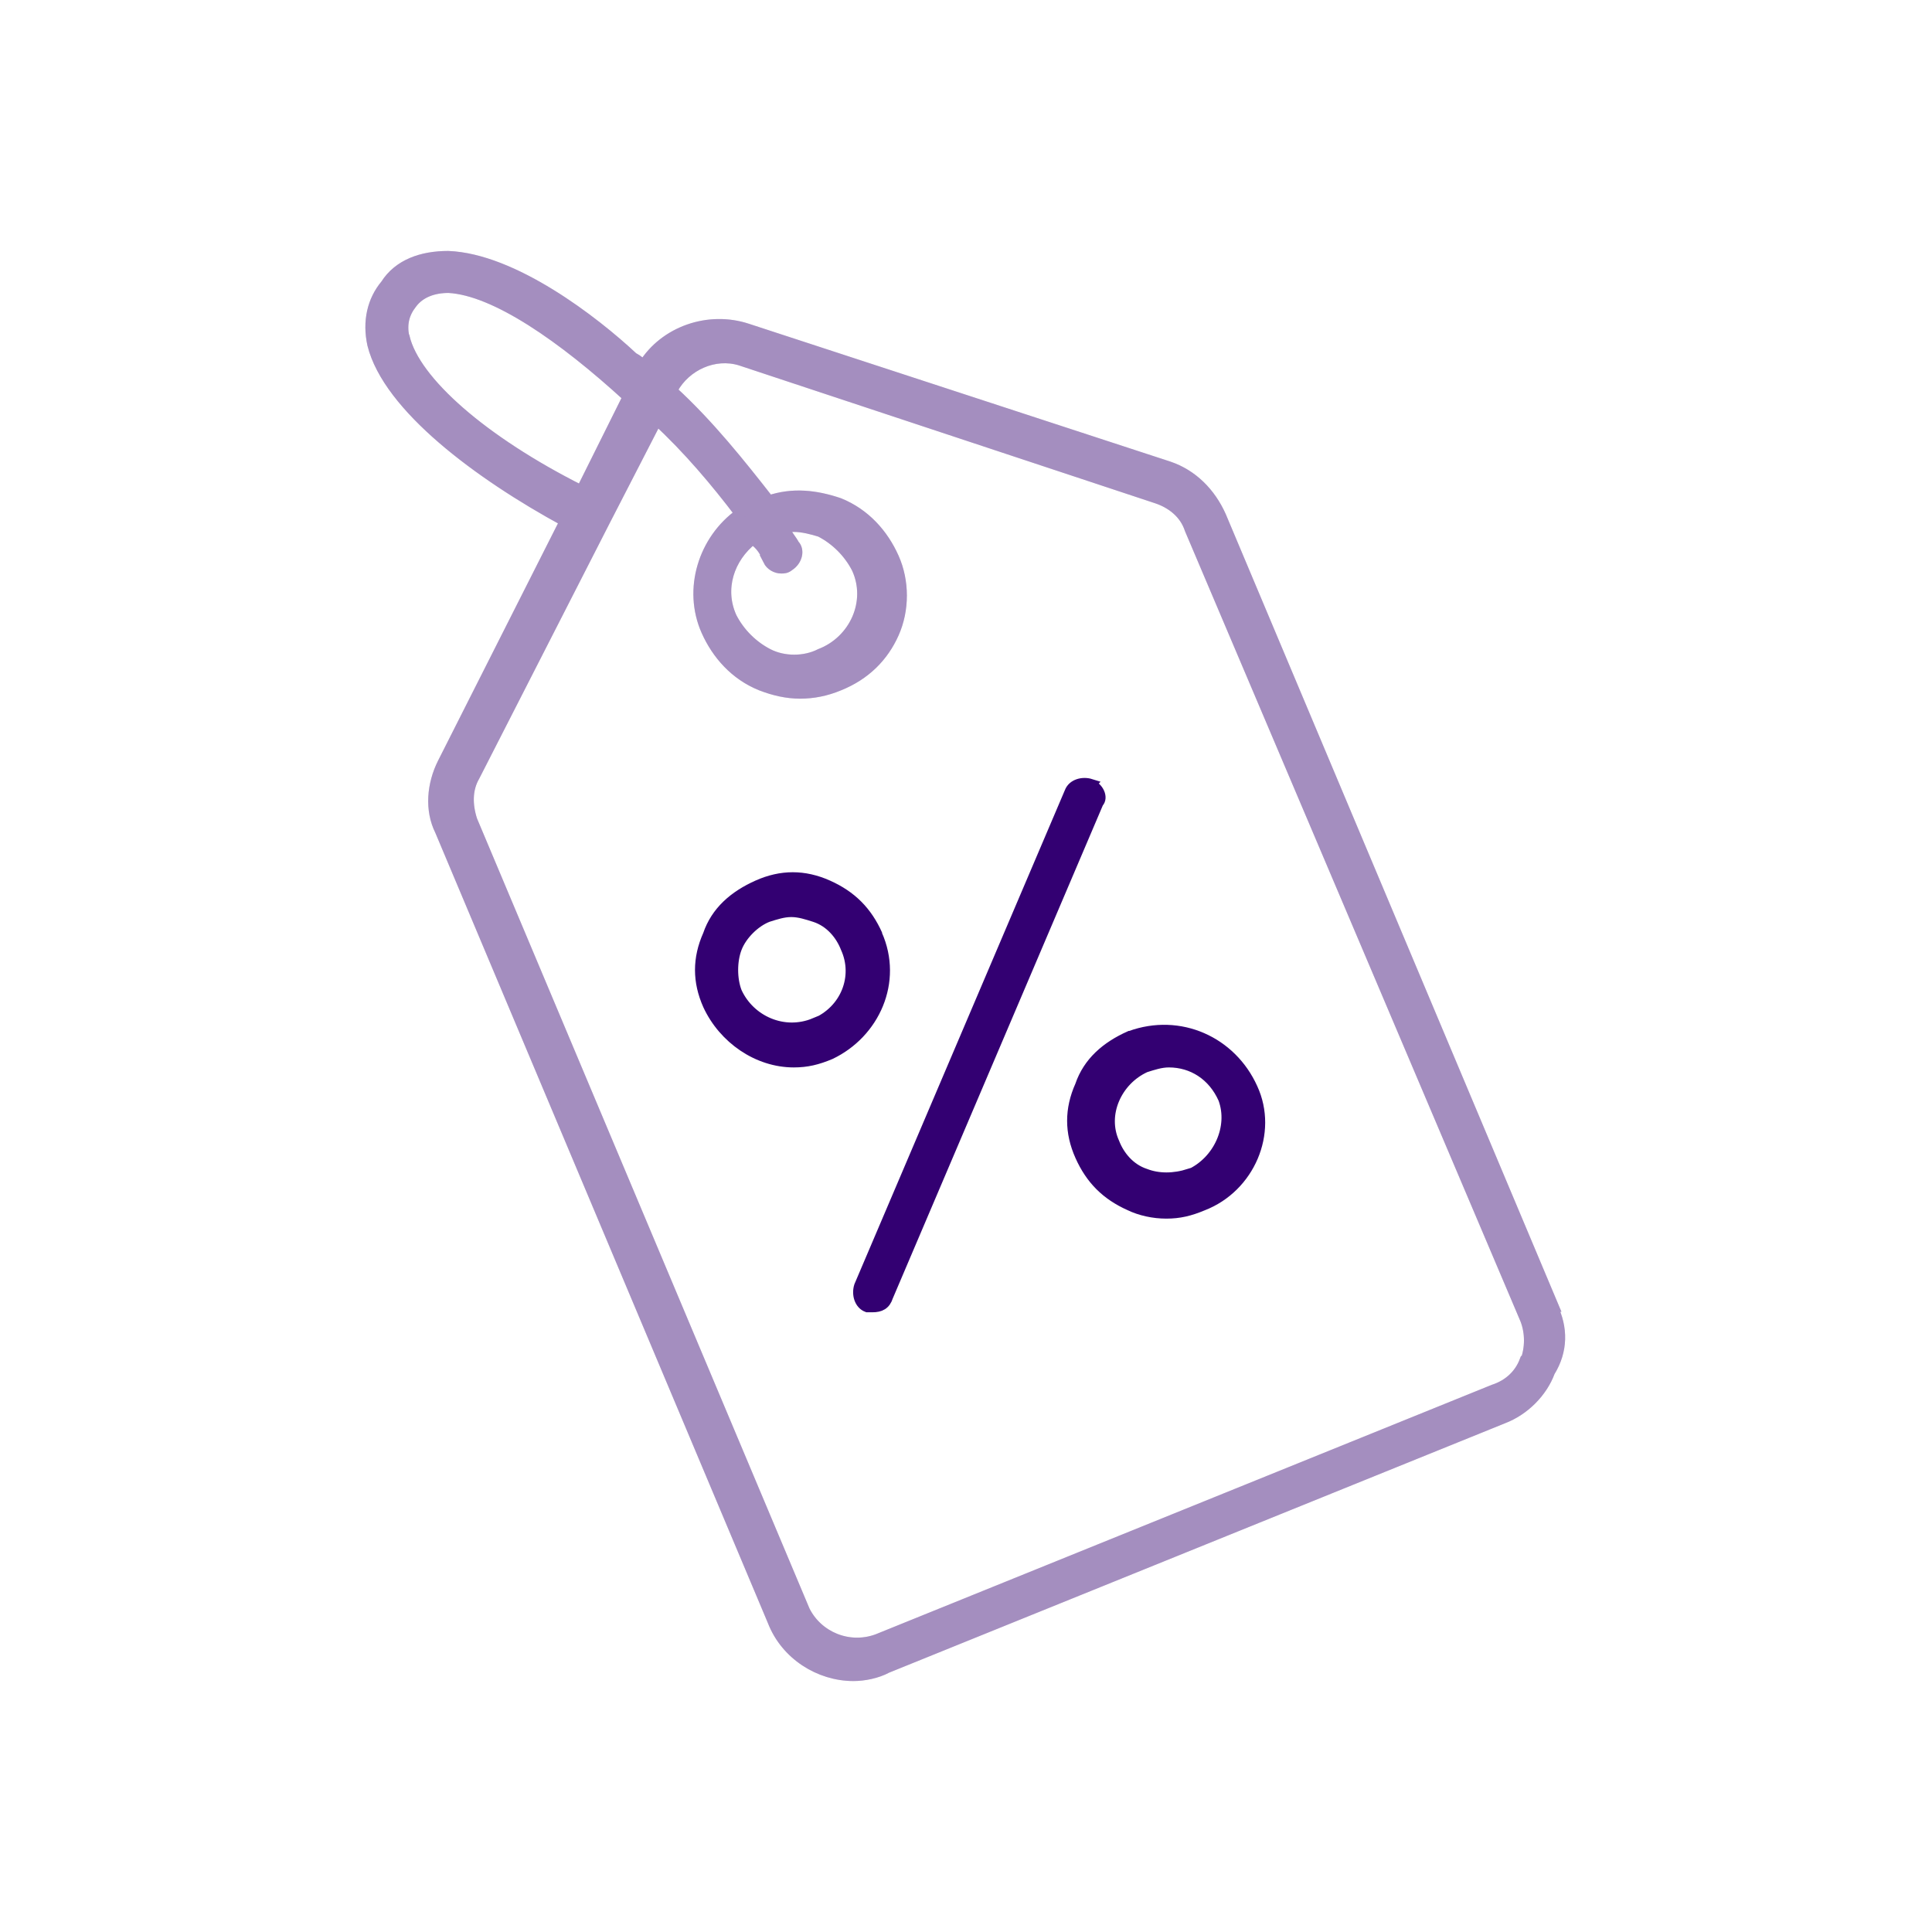 <?xml version="1.0" encoding="UTF-8"?> <svg xmlns="http://www.w3.org/2000/svg" id="Layer_1" viewBox="0 0 46 46"><defs><style>.cls-1,.cls-2{fill:#a48ebf;}.cls-3{fill:none;}.cls-3,.cls-4,.cls-2{stroke-width:.25px;}.cls-3,.cls-2{stroke:#a48ebf;}.cls-5{opacity:.3;}.cls-4{fill:#330072;stroke:#330072;}</style></defs><g><path class="cls-4" d="m25.97,18.67c-.19-.06-.43,0-.5.19l-5.01,11.76c-.06.19,0,.43.19.5h.12c.19,0,.31-.06.37-.25l5.01-11.76c.12-.12,0-.37-.19-.43Z"></path><path class="cls-4" d="m20.89,22.26c-.25-.56-.62-.93-1.18-1.18s-1.11-.25-1.67,0c-.56.25-.99.62-1.18,1.18-.25.56-.25,1.11,0,1.67.37.8,1.18,1.36,2.04,1.36.31,0,.56-.06.87-.19,1.05-.5,1.61-1.73,1.11-2.85h0Zm-1.49,2.1c-.74.31-1.55-.06-1.86-.74-.12-.31-.12-.74,0-1.05s.43-.62.74-.74c.19-.06.37-.12.56-.12s.37.06.56.12c.37.12.62.43.74.74.31.68,0,1.49-.74,1.8h0Z"></path><path class="cls-4" d="m26.9,24.67c-.56.25-.99.62-1.18,1.18-.25.56-.25,1.11,0,1.67s.62.93,1.18,1.18c.25.12.56.19.87.19s.56-.06.87-.19c1.11-.43,1.67-1.73,1.18-2.79-.5-1.11-1.73-1.67-2.91-1.24h0Zm1.42,3.28c-.37.12-.74.12-1.05,0-.37-.12-.62-.43-.74-.74-.31-.68.06-1.49.74-1.8.19-.06.37-.12.56-.12.56,0,1.05.31,1.3.87.25.68-.12,1.49-.8,1.8h0Z"></path></g><g><path class="cls-1" d="m36.99,31.11l-7.92-18.82c-.25-.56-.68-.99-1.24-1.18l-10.03-3.28c-.93-.31-1.98.06-2.48.87-.06-.06-.12-.12-.25-.19-.93-.87-2.85-2.35-4.4-2.41-.62,0-1.18.19-1.49.68-.31.37-.43.87-.31,1.42.37,1.49,2.54,3.1,4.58,4.21l-2.91,5.76c-.25.5-.31,1.11-.06,1.61l7.92,18.82c.31.8,1.11,1.3,1.92,1.3.25,0,.56-.06.8-.19l14.67-5.94c.5-.19.93-.62,1.11-1.11.31-.5.31-1.05.06-1.55ZM9.62,8.02c-.06-.31,0-.56.19-.8.19-.25.5-.37.87-.37,1.11.06,2.72,1.18,4.27,2.6l-1.11,2.23c-2.35-1.18-3.96-2.6-4.21-3.65Zm26.68,24.39c-.12.31-.37.56-.74.68l-14.67,5.94c-.68.25-1.42-.06-1.73-.68l-7.92-18.82c-.12-.37-.12-.74.06-1.05l3.1-6.07h0l1.24-2.41c.74.68,1.42,1.49,1.98,2.23-.87.62-1.24,1.8-.8,2.79.25.56.68,1.05,1.3,1.3.31.12.62.19.93.19s.62-.06.93-.19c.62-.25,1.05-.68,1.3-1.24s.25-1.24,0-1.8-.68-1.05-1.3-1.3c-.56-.19-1.11-.25-1.67-.06-.68-.87-1.42-1.8-2.29-2.6v-.06c.31-.56.99-.87,1.61-.68l9.9,3.28c.37.12.68.37.8.74l7.99,18.82c.12.31.12.68,0,.99h0ZM18.29,13.34c.06.12.19.19.31.19.06,0,.12,0,.19-.06.19-.12.25-.37.12-.5-.06-.12-.19-.25-.25-.43h.25c.19,0,.43.06.62.12.37.19.68.5.87.87.37.8-.06,1.73-.87,2.04-.37.19-.87.19-1.24,0s-.68-.5-.87-.87c-.31-.68-.06-1.42.5-1.86.19.12.31.31.37.5h0Z"></path><g class="cls-5"><path class="cls-2" d="m36.99,31.11l-7.92-18.82c-.25-.56-.68-.99-1.24-1.18l-10.03-3.28c-.93-.31-1.98.06-2.48.87-.06-.06-.12-.12-.25-.19-.93-.87-2.85-2.35-4.4-2.41-.62,0-1.18.19-1.49.68-.31.37-.43.87-.31,1.42.37,1.49,2.54,3.1,4.58,4.21l-2.91,5.76c-.25.5-.31,1.11-.06,1.61l7.92,18.82c.31.8,1.11,1.3,1.92,1.3.25,0,.56-.06.8-.19l14.67-5.94c.5-.19.93-.62,1.11-1.11.31-.5.31-1.05.06-1.55ZM9.62,8.02c-.06-.31,0-.56.19-.8.19-.25.5-.37.87-.37,1.11.06,2.72,1.18,4.27,2.6l-1.11,2.23c-2.35-1.18-3.96-2.6-4.21-3.65Zm26.68,24.39c-.12.31-.37.56-.74.68l-14.67,5.94c-.68.25-1.42-.06-1.73-.68l-7.92-18.82c-.12-.37-.12-.74.06-1.05l3.1-6.07h0l1.24-2.41c.74.68,1.42,1.49,1.98,2.23-.87.62-1.24,1.8-.8,2.79.25.56.68,1.05,1.3,1.3.31.12.62.19.93.19s.62-.06.93-.19c.62-.25,1.05-.68,1.3-1.24s.25-1.24,0-1.8-.68-1.05-1.3-1.3c-.56-.19-1.11-.25-1.67-.06-.68-.87-1.42-1.8-2.29-2.6v-.06c.31-.56.99-.87,1.61-.68l9.9,3.28c.37.12.68.37.8.74l7.99,18.82c.12.31.12.68,0,.99h0ZM18.29,13.34c.06.12.19.19.31.19.06,0,.12,0,.19-.06.19-.12.25-.37.12-.5-.06-.12-.19-.25-.25-.43h.25c.19,0,.43.06.62.12.37.19.68.5.87.87.37.8-.06,1.73-.87,2.04-.37.19-.87.19-1.24,0s-.68-.5-.87-.87c-.31-.68-.06-1.42.5-1.86.19.12.31.31.37.5h0Z"></path></g><path class="cls-3" d="m36.99,31.11l-7.92-18.82c-.25-.56-.68-.99-1.24-1.18l-10.03-3.28c-.93-.31-1.98.06-2.48.87-.06-.06-.12-.12-.25-.19-.93-.87-2.85-2.35-4.4-2.41-.62,0-1.18.19-1.49.68-.31.37-.43.87-.31,1.42.37,1.49,2.54,3.1,4.58,4.21l-2.91,5.76c-.25.5-.31,1.11-.06,1.61l7.92,18.82c.31.8,1.11,1.3,1.92,1.3.25,0,.56-.06.8-.19l14.67-5.94c.5-.19.93-.62,1.11-1.11.31-.5.31-1.05.06-1.55ZM9.62,8.02c-.06-.31,0-.56.19-.8.19-.25.5-.37.87-.37,1.11.06,2.72,1.18,4.27,2.6l-1.11,2.23c-2.35-1.18-3.96-2.6-4.21-3.65Zm26.68,24.39c-.12.31-.37.56-.74.68l-14.67,5.94c-.68.25-1.42-.06-1.73-.68l-7.92-18.82c-.12-.37-.12-.74.06-1.05l3.1-6.07h0l1.24-2.41c.74.68,1.42,1.49,1.98,2.23-.87.62-1.24,1.8-.8,2.79.25.56.68,1.05,1.3,1.3.31.12.62.19.93.19s.62-.06.93-.19c.62-.25,1.05-.68,1.3-1.24s.25-1.24,0-1.8-.68-1.05-1.3-1.3c-.56-.19-1.11-.25-1.67-.06-.68-.87-1.42-1.8-2.29-2.6v-.06c.31-.56.99-.87,1.61-.68l9.9,3.28c.37.12.68.37.8.74l7.99,18.82c.12.31.12.68,0,.99h0ZM18.29,13.34c.06.12.19.19.31.19.06,0,.12,0,.19-.06.19-.12.25-.37.12-.5-.06-.12-.19-.25-.25-.43h.25c.19,0,.43.06.62.12.37.19.68.5.87.87.37.8-.06,1.73-.87,2.04-.37.19-.87.19-1.24,0s-.68-.5-.87-.87c-.31-.68-.06-1.42.5-1.86.19.12.31.31.37.5h0Z"></path></g></svg> 